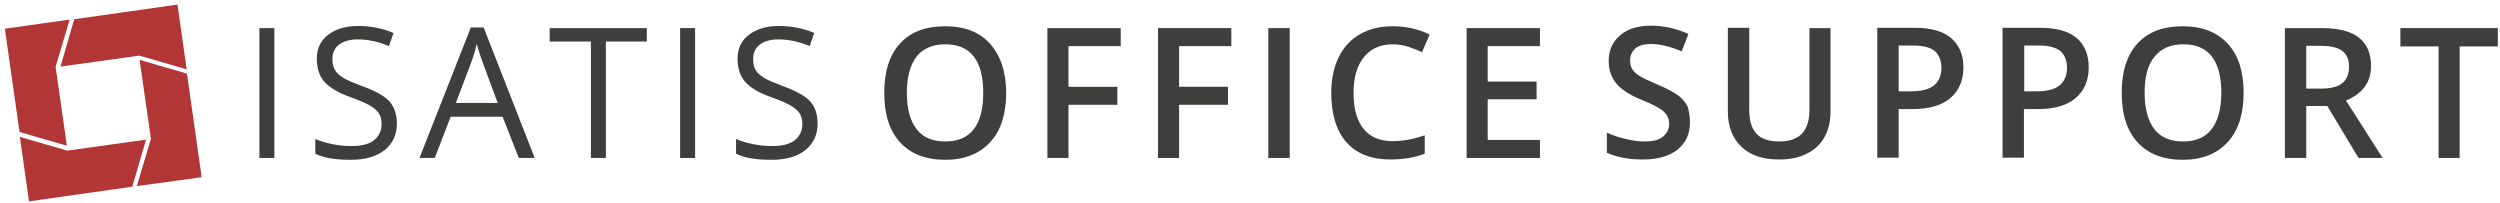 <svg xmlns="http://www.w3.org/2000/svg" xmlns:xlink="http://www.w3.org/1999/xlink" id="Layer_1" x="0px" y="0px" viewBox="0 0 818.2 66.4" style="enable-background:new 0 0 818.2 66.4;" xml:space="preserve"><style type="text/css">	.st0{fill:#3E3E3D;}	.st1{fill:#B23635;}</style><g transform="matrix(1, 0, 0, 1, 41.693, -164.202)">	<g>		<path class="st0" d="M43.2,215.9v-42.5h4.9v42.5H43.2z"></path>		<path class="st0" d="M88.2,204.6c0,3.7-1.4,6.7-4.1,8.8s-6.4,3.1-11,3.1c-5,0-8.9-0.6-11.6-2v-4.8c1.7,0.7,3.6,1.3,5.7,1.7   c2.1,0.4,4.1,0.6,6.1,0.6c3.3,0,5.8-0.6,7.4-1.9s2.5-3,2.5-5.2c0-1.5-0.3-2.7-0.9-3.6c-0.6-0.9-1.6-1.8-3-2.6   c-1.4-0.8-3.5-1.7-6.3-2.7c-3.9-1.4-6.8-3.1-8.5-5s-2.5-4.5-2.5-7.6c0-3.3,1.2-5.9,3.7-7.8s5.7-2.9,9.8-2.9   c4.2,0,8.1,0.8,11.6,2.3l-1.5,4.3c-3.5-1.5-6.9-2.2-10.2-2.2c-2.6,0-4.7,0.6-6.1,1.7c-1.5,1.1-2.2,2.7-2.2,4.7   c0,1.5,0.3,2.7,0.8,3.6s1.5,1.8,2.8,2.6c1.3,0.8,3.3,1.6,5.9,2.6c4.5,1.6,7.5,3.3,9.2,5.1C87.4,199.3,88.2,201.7,88.2,204.6z"></path>		<path class="st0" d="M128.1,215.9l-5.3-13.5h-17l-5.2,13.5h-5l16.8-42.7h4.2l16.7,42.7H128.1z M121.2,197.9l-4.9-13.2   c-0.6-1.7-1.3-3.7-2-6.1c-0.4,1.9-1,3.9-1.8,6.1l-5,13.2H121.2z"></path>		<path class="st0" d="M156.6,215.9h-4.9v-38.1h-13.5v-4.4H170v4.4h-13.4V215.9z"></path>		<path class="st0" d="M180.9,215.9v-42.5h4.9v42.5H180.9z"></path>		<path class="st0" d="M225.9,204.6c0,3.7-1.4,6.7-4.1,8.8c-2.7,2.1-6.4,3.1-11,3.1c-5,0-8.9-0.6-11.6-2v-4.8   c1.7,0.7,3.6,1.3,5.7,1.7c2,0.4,4.1,0.6,6.1,0.6c3.3,0,5.8-0.6,7.4-1.9s2.5-3,2.5-5.2c0-1.5-0.3-2.7-0.9-3.6   c-0.6-0.9-1.6-1.8-3-2.6c-1.4-0.8-3.5-1.7-6.3-2.7c-4-1.4-6.8-3.1-8.5-5s-2.5-4.5-2.5-7.6c0-3.3,1.2-5.9,3.7-7.8s5.7-2.9,9.8-2.9   c4.2,0,8.1,0.8,11.6,2.3l-1.5,4.3c-3.5-1.5-6.9-2.2-10.2-2.2c-2.6,0-4.7,0.6-6.1,1.7c-1.5,1.1-2.2,2.7-2.2,4.7   c0,1.5,0.3,2.7,0.8,3.6s1.5,1.8,2.8,2.6c1.3,0.8,3.3,1.6,5.9,2.6c4.5,1.6,7.5,3.3,9.2,5.1C225.1,199.3,225.9,201.7,225.9,204.6z"></path>		<path class="st0" d="M287.6,194.6c0,6.9-1.7,12.3-5.2,16.1s-8.4,5.8-14.7,5.8c-6.4,0-11.3-1.9-14.8-5.7s-5.2-9.2-5.2-16.2   s1.7-12.4,5.2-16.2s8.4-5.6,14.8-5.6c6.3,0,11.2,1.9,14.6,5.7S287.6,187.6,287.6,194.6z M255.1,194.6c0,5.2,1.1,9.2,3.2,11.9   c2.1,2.7,5.2,4,9.4,4c4.1,0,7.2-1.3,9.3-4s3.1-6.7,3.1-11.9c0-5.2-1-9.2-3.1-11.9c-2.1-2.7-5.2-4-9.3-4c-4.2,0-7.3,1.4-9.4,4   C256.2,185.4,255.1,189.4,255.1,194.6z"></path>		<path class="st0" d="M308,215.9h-6.9v-42.5h24v5.9H308v13.3h16v5.9h-16L308,215.9L308,215.9z"></path>		<path class="st0" d="M344.2,215.9h-6.9v-42.5h24v5.9h-17.1v13.3h16v5.9h-16L344.2,215.9L344.2,215.9z"></path>		<path class="st0" d="M373.4,215.9v-42.5h7v42.5H373.4z"></path>		<path class="st0" d="M414.1,178.7c-4,0-7.1,1.4-9.4,4.2c-2.3,2.8-3.4,6.7-3.4,11.7c0,5.2,1.1,9.1,3.3,11.8s5.4,4,9.5,4   c1.8,0,3.5-0.2,5.2-0.5s3.4-0.8,5.3-1.4v6c-3.3,1.3-7.1,1.9-11.3,1.9c-6.2,0-11-1.9-14.3-5.6s-5-9.2-5-16.2   c0-4.4,0.8-8.3,2.4-11.6s4-5.9,7-7.6c3.1-1.8,6.7-2.6,10.8-2.6c4.3,0,8.3,0.9,12,2.7l-2.5,5.8c-1.4-0.7-3-1.3-4.5-1.8   C417.6,179,415.9,178.7,414.1,178.7z"></path>		<path class="st0" d="M462.3,215.9h-24v-42.5h24v5.9h-17.1v11.6h16v5.8h-16V210h17.1V215.9z"></path>		<path class="st0" d="M511.4,204.3c0,3.8-1.4,6.7-4.1,8.9c-2.7,2.1-6.5,3.2-11.3,3.2s-8.7-0.8-11.8-2.2v-6.6c1.9,0.9,4,1.6,6.2,2.1   c2.2,0.5,4.2,0.8,6.1,0.8c2.8,0,4.8-0.5,6.1-1.6s2-2.5,2-4.2c0-1.6-0.6-2.9-1.8-4c-1.2-1.1-3.7-2.4-7.4-3.9   c-3.9-1.6-6.6-3.4-8.2-5.4c-1.6-2-2.4-4.4-2.4-7.3c0-3.5,1.3-6.3,3.8-8.4s5.9-3.1,10.1-3.1c4.1,0,8.1,0.9,12.2,2.7l-2.2,5.7   c-3.8-1.6-7.2-2.4-10.1-2.4c-2.2,0-4,0.5-5.1,1.5s-1.7,2.3-1.7,3.9c0,1.1,0.2,2,0.7,2.8c0.5,0.8,1.2,1.5,2.3,2.2s3,1.6,5.8,2.8   c3.1,1.3,5.4,2.5,6.9,3.6s2.5,2.4,3.2,3.8C511.1,200.8,511.4,202.4,511.4,204.3z"></path>		<path class="st0" d="M557.4,173.4v27.5c0,3.1-0.7,5.9-2,8.2c-1.3,2.4-3.3,4.2-5.8,5.4c-2.5,1.3-5.6,1.9-9.1,1.9   c-5.3,0-9.4-1.4-12.3-4.2c-2.9-2.8-4.4-6.6-4.4-11.5v-27.4h7v26.9c0,3.5,0.8,6.1,2.4,7.8s4.1,2.5,7.5,2.5c6.5,0,9.8-3.4,9.8-10.3   v-26.8L557.4,173.4L557.4,173.4z"></path>		<path class="st0" d="M600.9,186.2c0,4.4-1.5,7.8-4.4,10.2c-2.9,2.4-7,3.5-12.4,3.5h-4.4v15.9h-7v-42.5h12.2   c5.3,0,9.3,1.1,11.9,3.3S600.9,182,600.9,186.2z M579.7,194.1h3.7c3.6,0,6.2-0.6,7.8-1.9s2.5-3.2,2.5-5.8c0-2.4-0.8-4.3-2.2-5.5   c-1.5-1.2-3.8-1.8-7-1.8h-4.8L579.7,194.1L579.7,194.1z"></path>		<path class="st0" d="M641.9,186.2c0,4.4-1.5,7.8-4.4,10.2c-2.9,2.4-7,3.5-12.4,3.5h-4.4v15.9h-7v-42.5H626c5.3,0,9.3,1.1,11.9,3.3   S641.9,182,641.9,186.2z M620.8,194.1h3.7c3.6,0,6.2-0.6,7.8-1.9s2.5-3.2,2.5-5.8c0-2.4-0.8-4.3-2.2-5.5c-1.5-1.2-3.8-1.8-7-1.8   h-4.8L620.8,194.1L620.8,194.1z"></path>		<path class="st0" d="M692.6,194.6c0,6.9-1.7,12.3-5.2,16.1s-8.3,5.8-14.7,5.8c-6.4,0-11.3-1.9-14.8-5.7s-5.2-9.2-5.2-16.2   s1.7-12.4,5.2-16.2s8.4-5.6,14.8-5.6c6.3,0,11.2,1.9,14.7,5.7S692.6,187.6,692.6,194.6z M660.2,194.6c0,5.2,1.1,9.2,3.2,11.9   c2.1,2.7,5.2,4,9.4,4c4.1,0,7.2-1.3,9.3-4c2.1-2.7,3.2-6.7,3.2-11.9c0-5.2-1-9.2-3.1-11.9c-2.1-2.7-5.2-4-9.3-4   c-4.2,0-7.3,1.4-9.4,4C661.2,185.4,660.2,189.4,660.2,194.6z"></path>		<path class="st0" d="M713.1,198.9v17h-7v-42.5h12c5.5,0,9.5,1,12.2,3.1c2.6,2,4,5.1,4,9.3c0,5.3-2.8,9.1-8.2,11.3l12,18.8h-7.9   l-10.2-17L713.1,198.9L713.1,198.9z M713.1,193.2h4.8c3.2,0,5.6-0.6,7-1.8c1.5-1.2,2.2-3,2.2-5.4c0-2.4-0.8-4.1-2.3-5.2   s-3.9-1.6-7.1-1.6h-4.6V193.2z"></path>		<path class="st0" d="M763.4,215.9h-7v-36.5h-12.5v-6h31.9v6h-12.5V215.9z"></path>	</g>	<g>		<polygon class="st1" points="-23.5,186.1 -18.9,170.6 -40.1,173.6 -35.3,207.4 -19.8,211.9   "></polygon>		<polygon class="st1" points="3.9,182.4 19.4,186.9 16.4,165.7 -17.4,170.5 -21.9,186   "></polygon>		<polygon class="st1" points="7.7,209.6 3.1,225.1 24.3,222.2 19.5,188.3 4,183.8   "></polygon>		<polygon class="st1" points="-19.7,213.5 -35.2,209 -32.2,230.1 1.6,225.3 6.1,209.9   "></polygon>	</g></g></svg>
